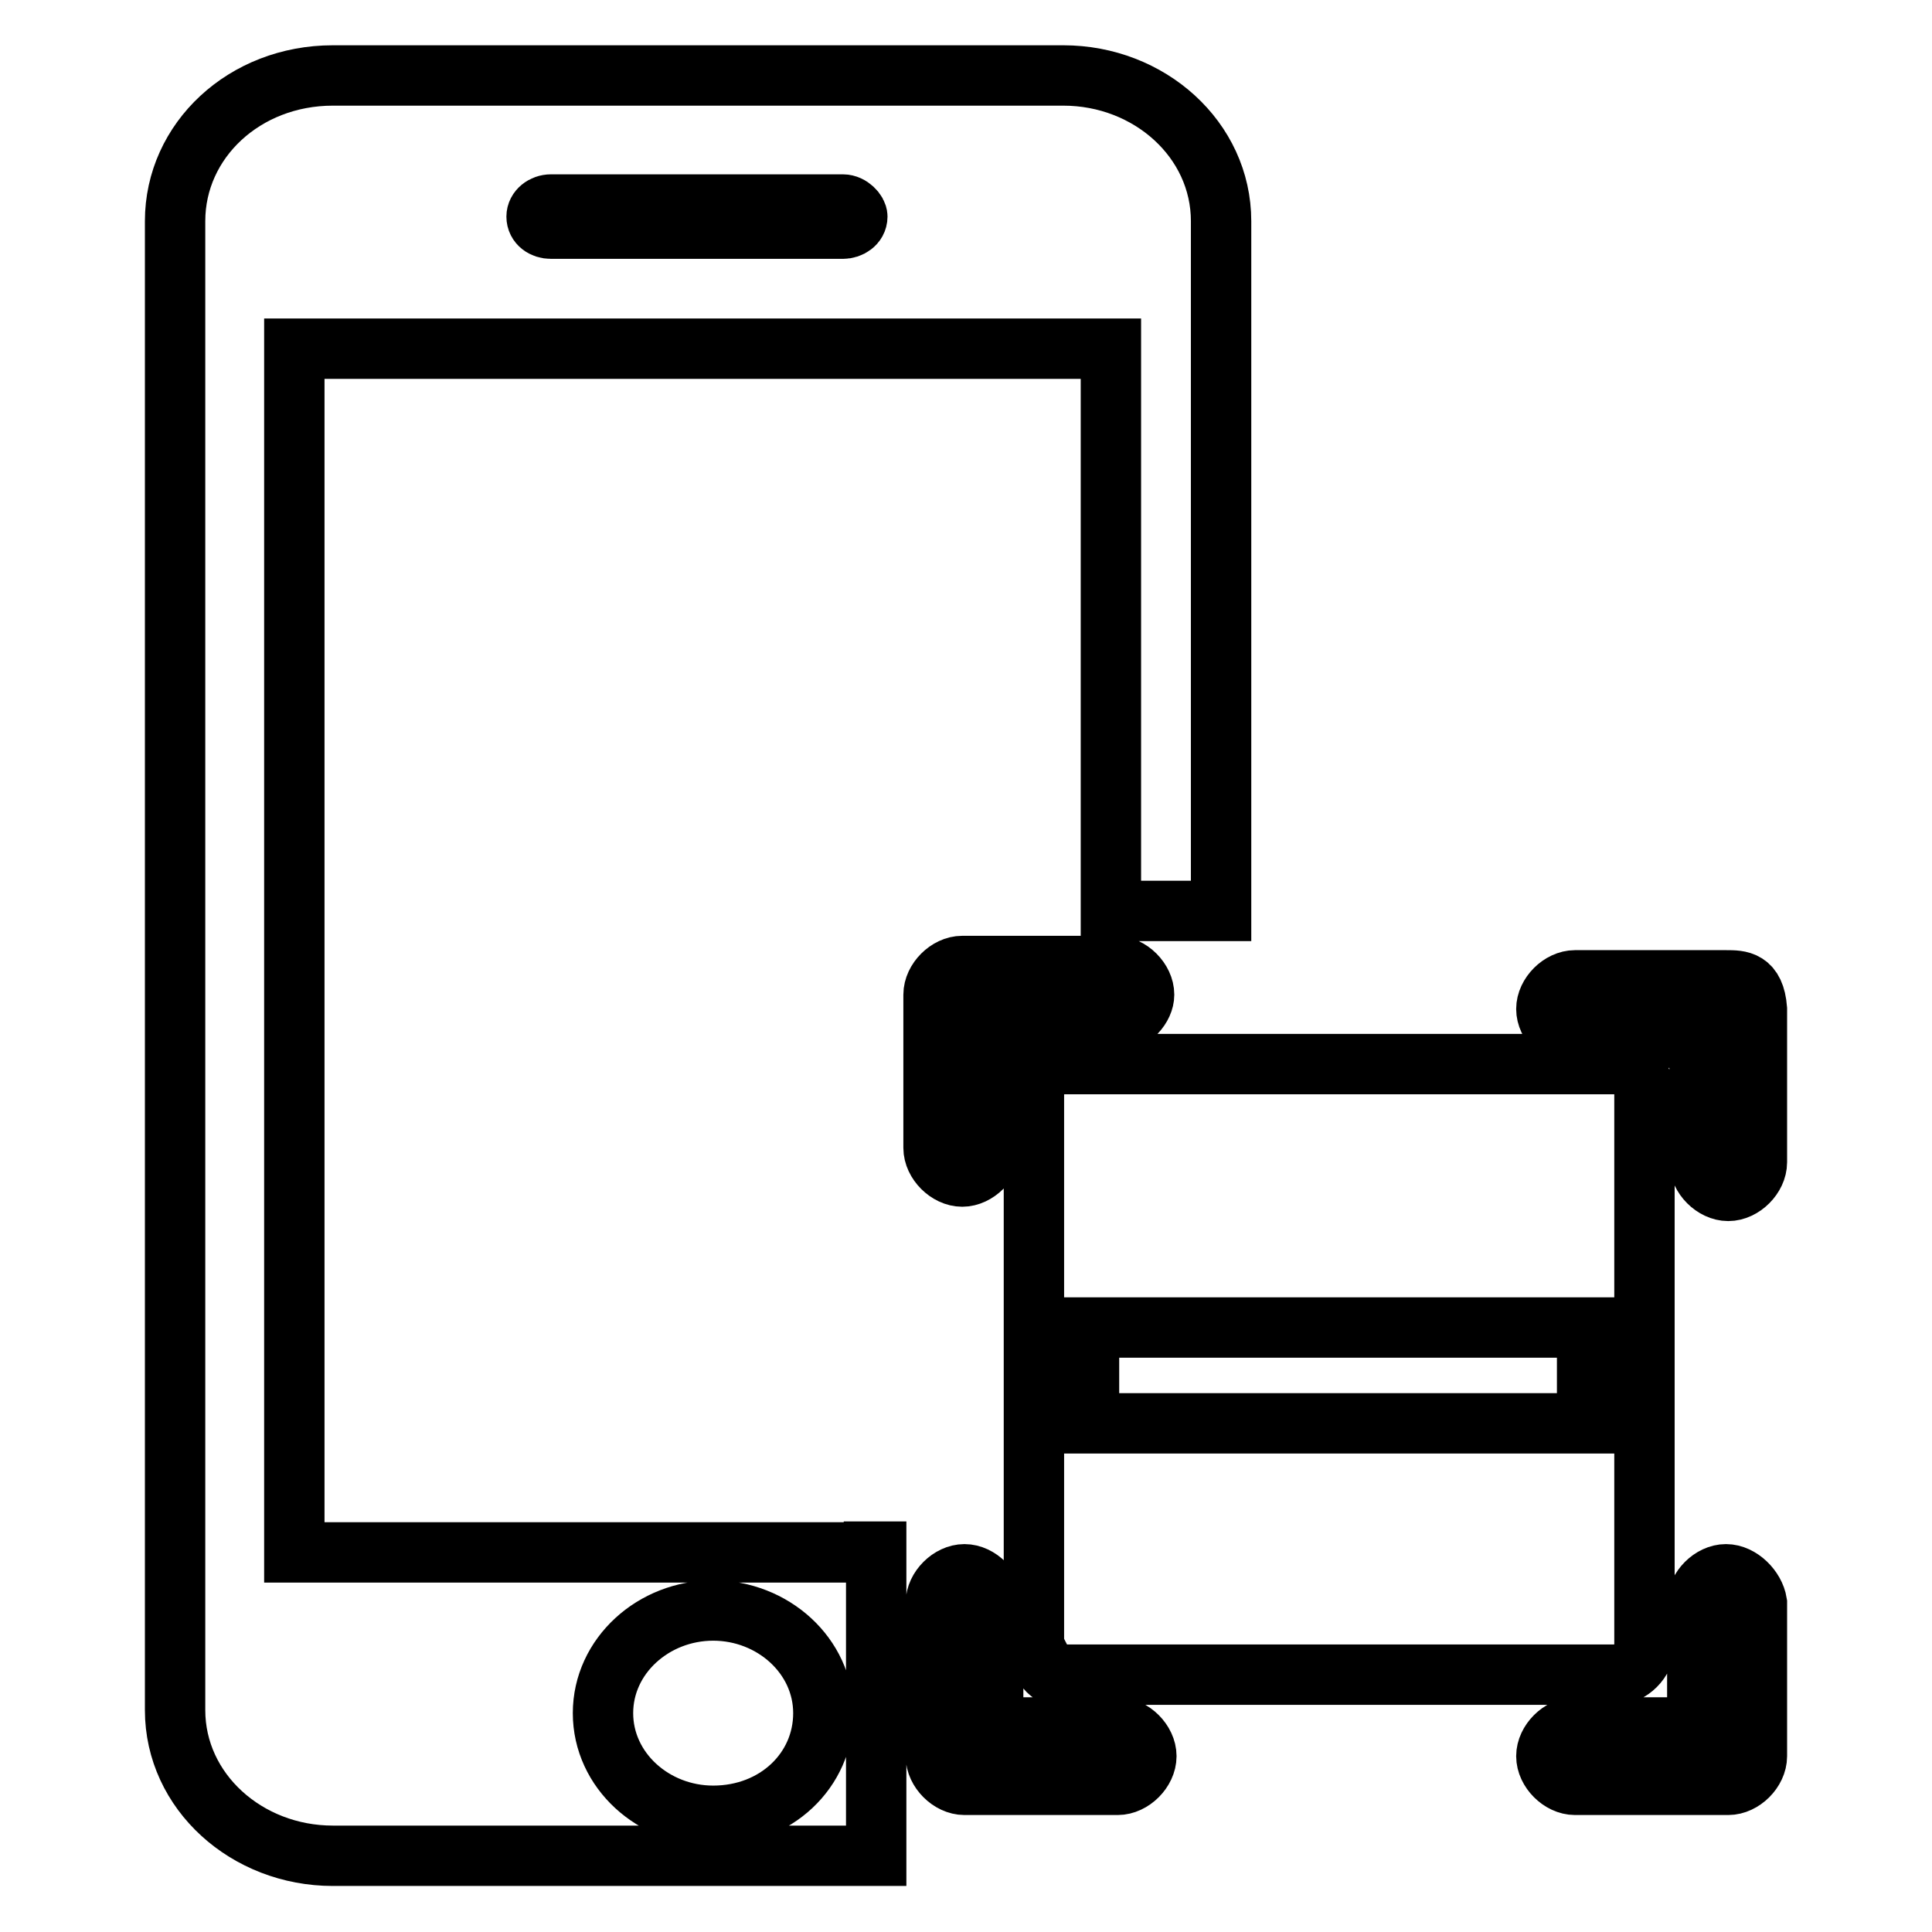 <?xml version="1.0" encoding="utf-8"?>
<!-- Svg Vector Icons : http://www.onlinewebfonts.com/icon -->
<!DOCTYPE svg PUBLIC "-//W3C//DTD SVG 1.1//EN" "http://www.w3.org/Graphics/SVG/1.1/DTD/svg11.dtd">
<svg version="1.1" xmlns="http://www.w3.org/2000/svg" xmlns:xlink="http://www.w3.org/1999/xlink" x="0px" y="0px" viewBox="0 0 256 256" enable-background="new 0 0 256 256" xml:space="preserve">
<g> <path stroke-width="8" fill-opacity="0" stroke="#000000"  d="M214.1,141h-73.3c-1.9,0-3.8,1.9-3.8,3.8v73.3c1.9,3.8,1.9,3.8,3.8,3.8h73.3c1.9,0,3.8-1.9,3.8-3.8v-73.6 C217.6,142.6,216,141,214.1,141z M210.3,188.6h-66v-12.7h66V188.6z M151.6,131.8c0-1.9-1.9-3.8-3.8-3.8h-20.3 c-1.9,0-3.8,1.9-3.8,3.8v20.3c0,1.9,1.9,3.8,3.8,3.8c1.9,0,3.8-1.9,3.8-3.8v-16.5h16.5C150,135.3,151.6,133.4,151.6,131.8z  M228.7,129.9h-20c-1.9,0-3.8,1.9-3.8,3.8s1.9,3.8,3.8,3.8h16.5V154c0,1.9,1.9,3.8,3.8,3.8c1.9,0,3.8-1.9,3.8-3.8v-20.3 C232.5,129.9,230.6,129.9,228.7,129.9L228.7,129.9z M148.1,228.9h-16.5v-16.5c0-1.9-1.9-3.8-3.8-3.8c-1.9,0-3.8,1.9-3.8,3.8v20.3 c0,1.9,1.9,3.8,3.8,3.8h20.3c1.9,0,3.8-1.9,3.8-3.8C151.9,230.8,150,228.9,148.1,228.9z M228.7,208.6c-1.9,0-3.8,1.9-3.8,3.8v16.5 h-16.2c-1.9,0-3.8,1.9-3.8,3.8c0,1.9,1.9,3.8,3.8,3.8H229c1.9,0,3.8-1.9,3.8-3.8v-20.3C232.5,210.5,230.6,208.6,228.7,208.6z  M115.8,205.7H39V46.2h108.2v74.5h14.6V29.3c0-10.8-9.5-19.3-20.9-19.3H44.1c-11.7,0-20.9,8.6-20.9,19.3v197.3 c0,10.8,9.5,19.3,20.9,19.3h72v-40.3H115.8z M73,27.1h38.7c1,0,1.9,1,1.9,1.6c0,1-1,1.6-1.9,1.6H73c-1,0-1.9-0.6-1.9-1.6 C71.1,27.8,72,27.1,73,27.1z M94.5,240.6c-7.9,0-14.6-6-14.6-13.6c0-7.6,6.7-13.6,14.6-13.6c7.9,0,14.6,6,14.6,13.6 C109.1,234.6,102.8,240.6,94.5,240.6z"/></g>
</svg>